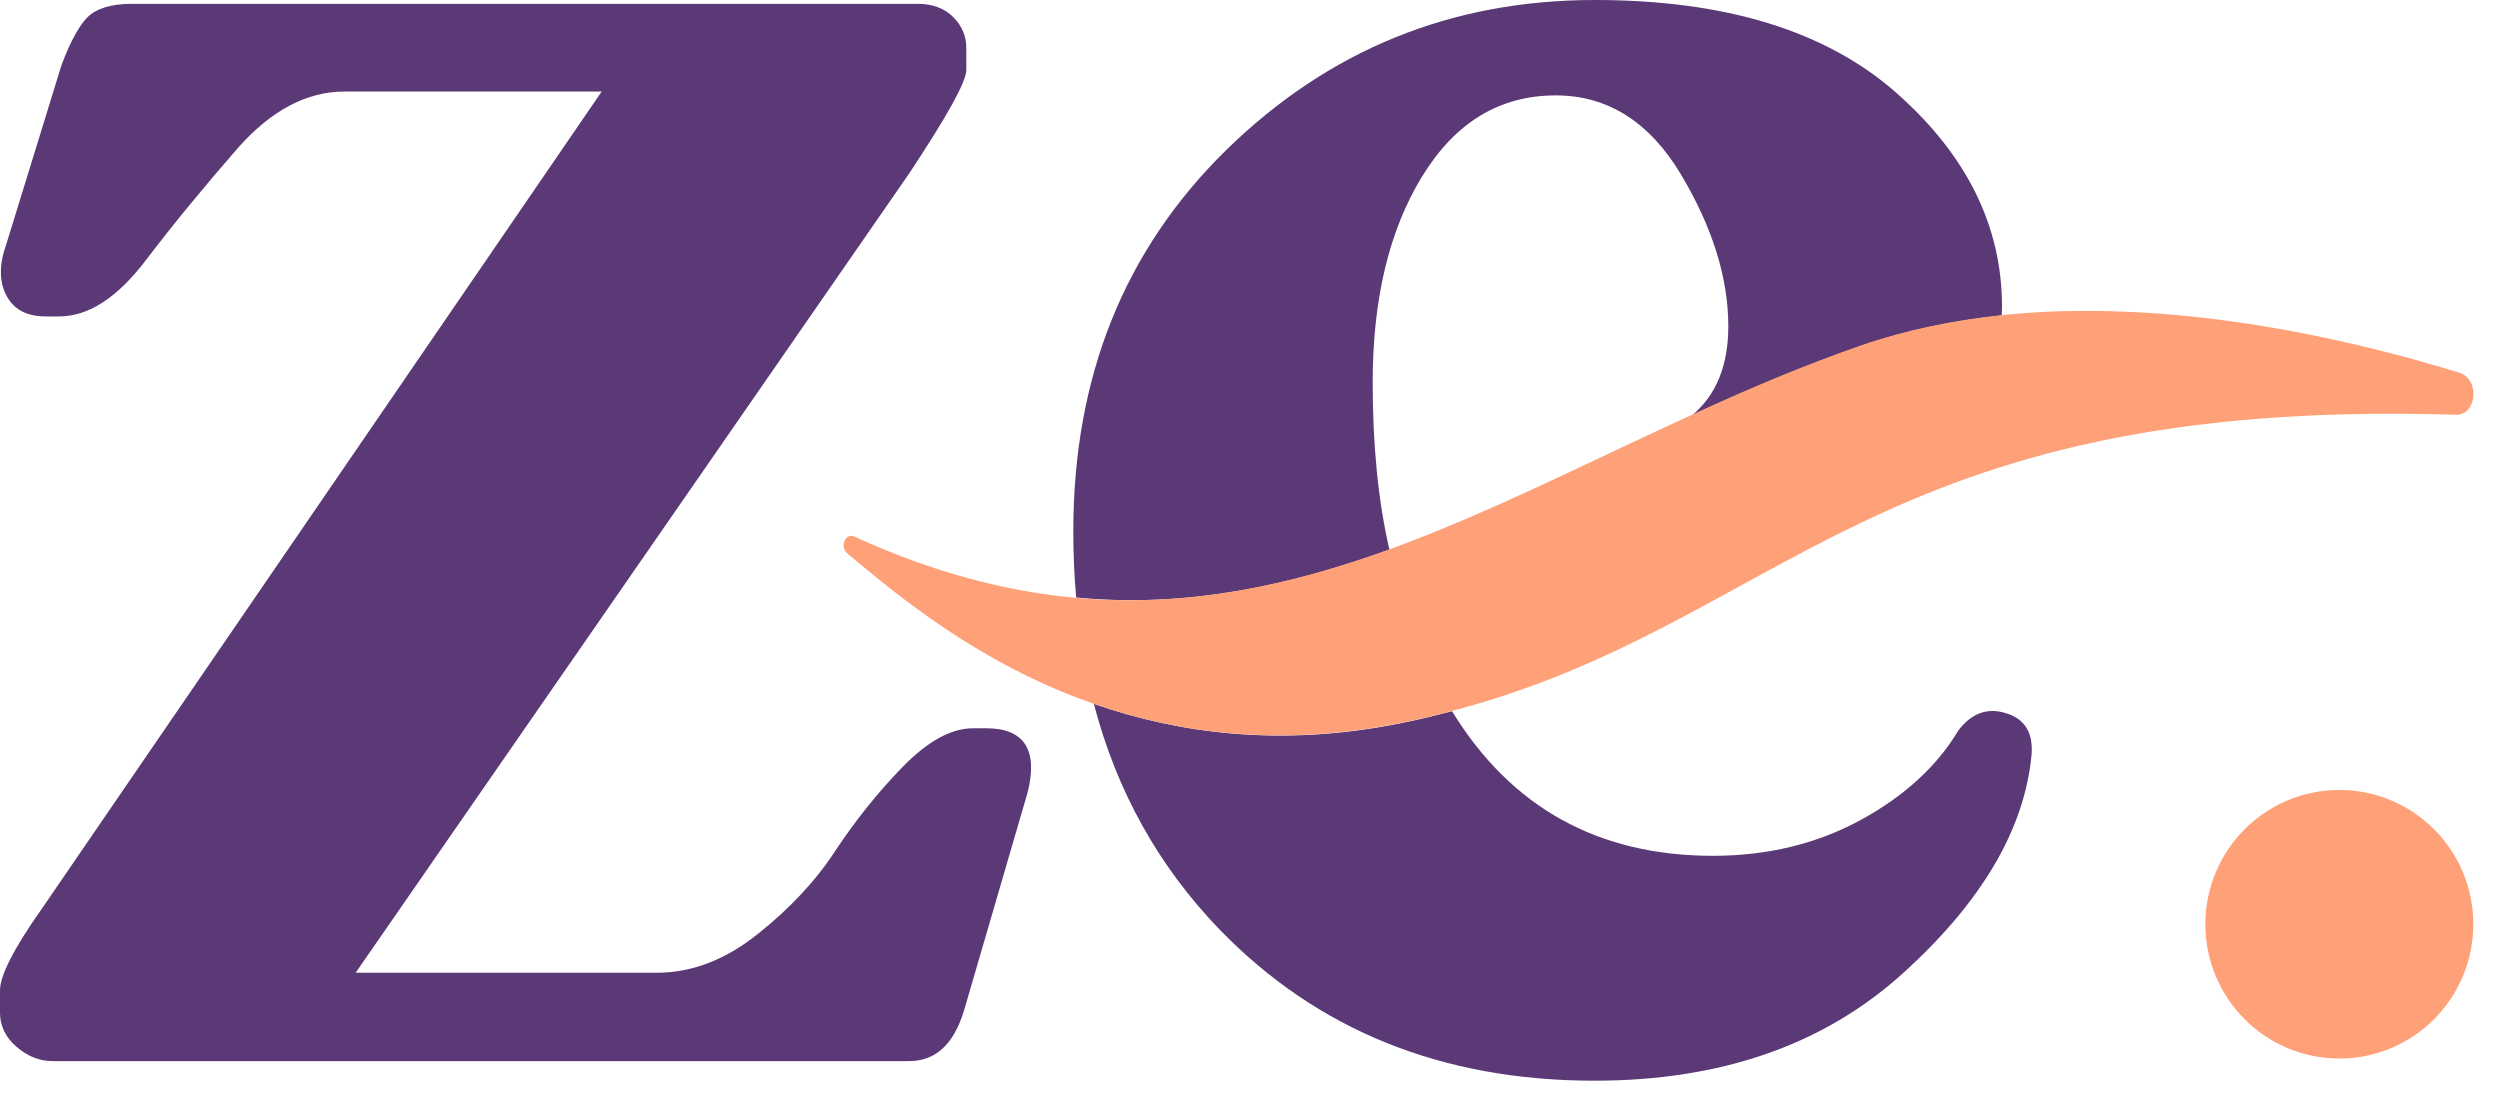 <svg width="68" height="30" viewBox="0 0 68 30" fill="none" xmlns="http://www.w3.org/2000/svg">
<path d="M26.826 19.809H26.468C25.873 19.809 25.235 20.159 24.554 20.858C23.872 21.557 23.269 22.317 22.728 23.13C22.195 23.951 21.487 24.711 20.604 25.41C19.73 26.109 18.813 26.459 17.86 26.459H9.673L24.729 4.719C25.76 3.163 26.284 2.22 26.284 1.905V1.302C26.284 0.979 26.162 0.699 25.926 0.463C25.69 0.227 25.366 0.105 24.973 0.105H3.583C3.023 0.105 2.63 0.227 2.385 0.463C2.15 0.699 1.905 1.145 1.669 1.783L0.175 6.632C-0.026 7.192 -0.026 7.663 0.175 8.039C0.376 8.424 0.734 8.607 1.25 8.607H1.608C2.403 8.607 3.189 8.1 3.967 7.078C4.745 6.056 5.584 5.042 6.475 4.02C7.375 3.006 8.336 2.49 9.376 2.49H16.366L1.136 24.72C0.376 25.795 0 26.538 0 26.939V27.542C0 27.901 0.149 28.215 0.446 28.469C0.743 28.731 1.075 28.862 1.433 28.862H24.729C25.445 28.862 25.943 28.407 26.223 27.481L27.953 21.548C28.241 20.395 27.857 19.809 26.826 19.809Z" fill="#5A3976"/>
<path d="M37.792 14.951C37.486 13.623 37.337 12.111 37.337 10.407C37.337 8.135 37.783 6.265 38.683 4.797C39.583 3.329 40.789 2.595 42.318 2.595C43.725 2.595 44.861 3.312 45.717 4.736C46.574 6.169 47.01 7.55 47.01 8.878C47.01 9.944 46.678 10.748 46.032 11.29C47.508 10.617 49.029 9.961 50.611 9.411C51.843 8.983 53.136 8.721 54.447 8.581C54.447 8.502 54.455 8.423 54.455 8.345C54.455 6.152 53.494 4.212 51.58 2.525C49.667 0.839 46.932 0 43.375 0C39.469 0 36.132 1.363 33.353 4.081C30.574 6.807 29.194 10.258 29.194 14.453C29.194 15.073 29.22 15.667 29.272 16.253C32.287 16.541 35.066 15.938 37.792 14.951Z" fill="#5A3976"/>
<path d="M54.56 19.398C54.053 19.241 53.625 19.398 53.267 19.87C52.681 20.849 51.79 21.662 50.602 22.308C49.413 22.955 48.068 23.278 46.591 23.278C43.471 23.278 41.103 21.967 39.496 19.346C39.05 19.46 38.596 19.573 38.115 19.669C34.847 20.333 32.059 19.949 29.753 19.145C30.373 21.522 31.518 23.567 33.169 25.279C35.826 28.023 39.225 29.395 43.367 29.395C46.801 29.395 49.597 28.425 51.746 26.485C53.896 24.545 55.067 22.562 55.259 20.526C55.303 19.923 55.075 19.556 54.56 19.398Z" fill="#5A3976"/>
<path d="M38.115 19.661C38.596 19.564 39.05 19.46 39.496 19.337C48.522 16.969 50.934 10.791 66.793 11.281C67.379 11.298 67.466 10.311 66.889 10.136C63.709 9.157 58.973 8.1 54.438 8.572C53.127 8.712 51.834 8.974 50.602 9.402C49.02 9.953 47.5 10.599 46.023 11.281C43.209 12.565 40.527 13.946 37.792 14.942C35.066 15.929 32.287 16.532 29.263 16.262C27.367 16.087 25.366 15.571 23.234 14.592C22.998 14.488 22.832 14.863 23.042 15.047C24.353 16.148 26.598 18.044 29.753 19.145C32.06 19.949 34.847 20.325 38.115 19.661Z" fill="#FFA178"/>
<path d="M63.63 28.792C65.642 28.792 67.274 27.157 67.274 25.139C67.274 23.122 65.642 21.487 63.63 21.487C61.618 21.487 59.986 23.122 59.986 25.139C59.986 27.157 61.618 28.792 63.63 28.792Z" fill="#FFA178"/>
</svg>
